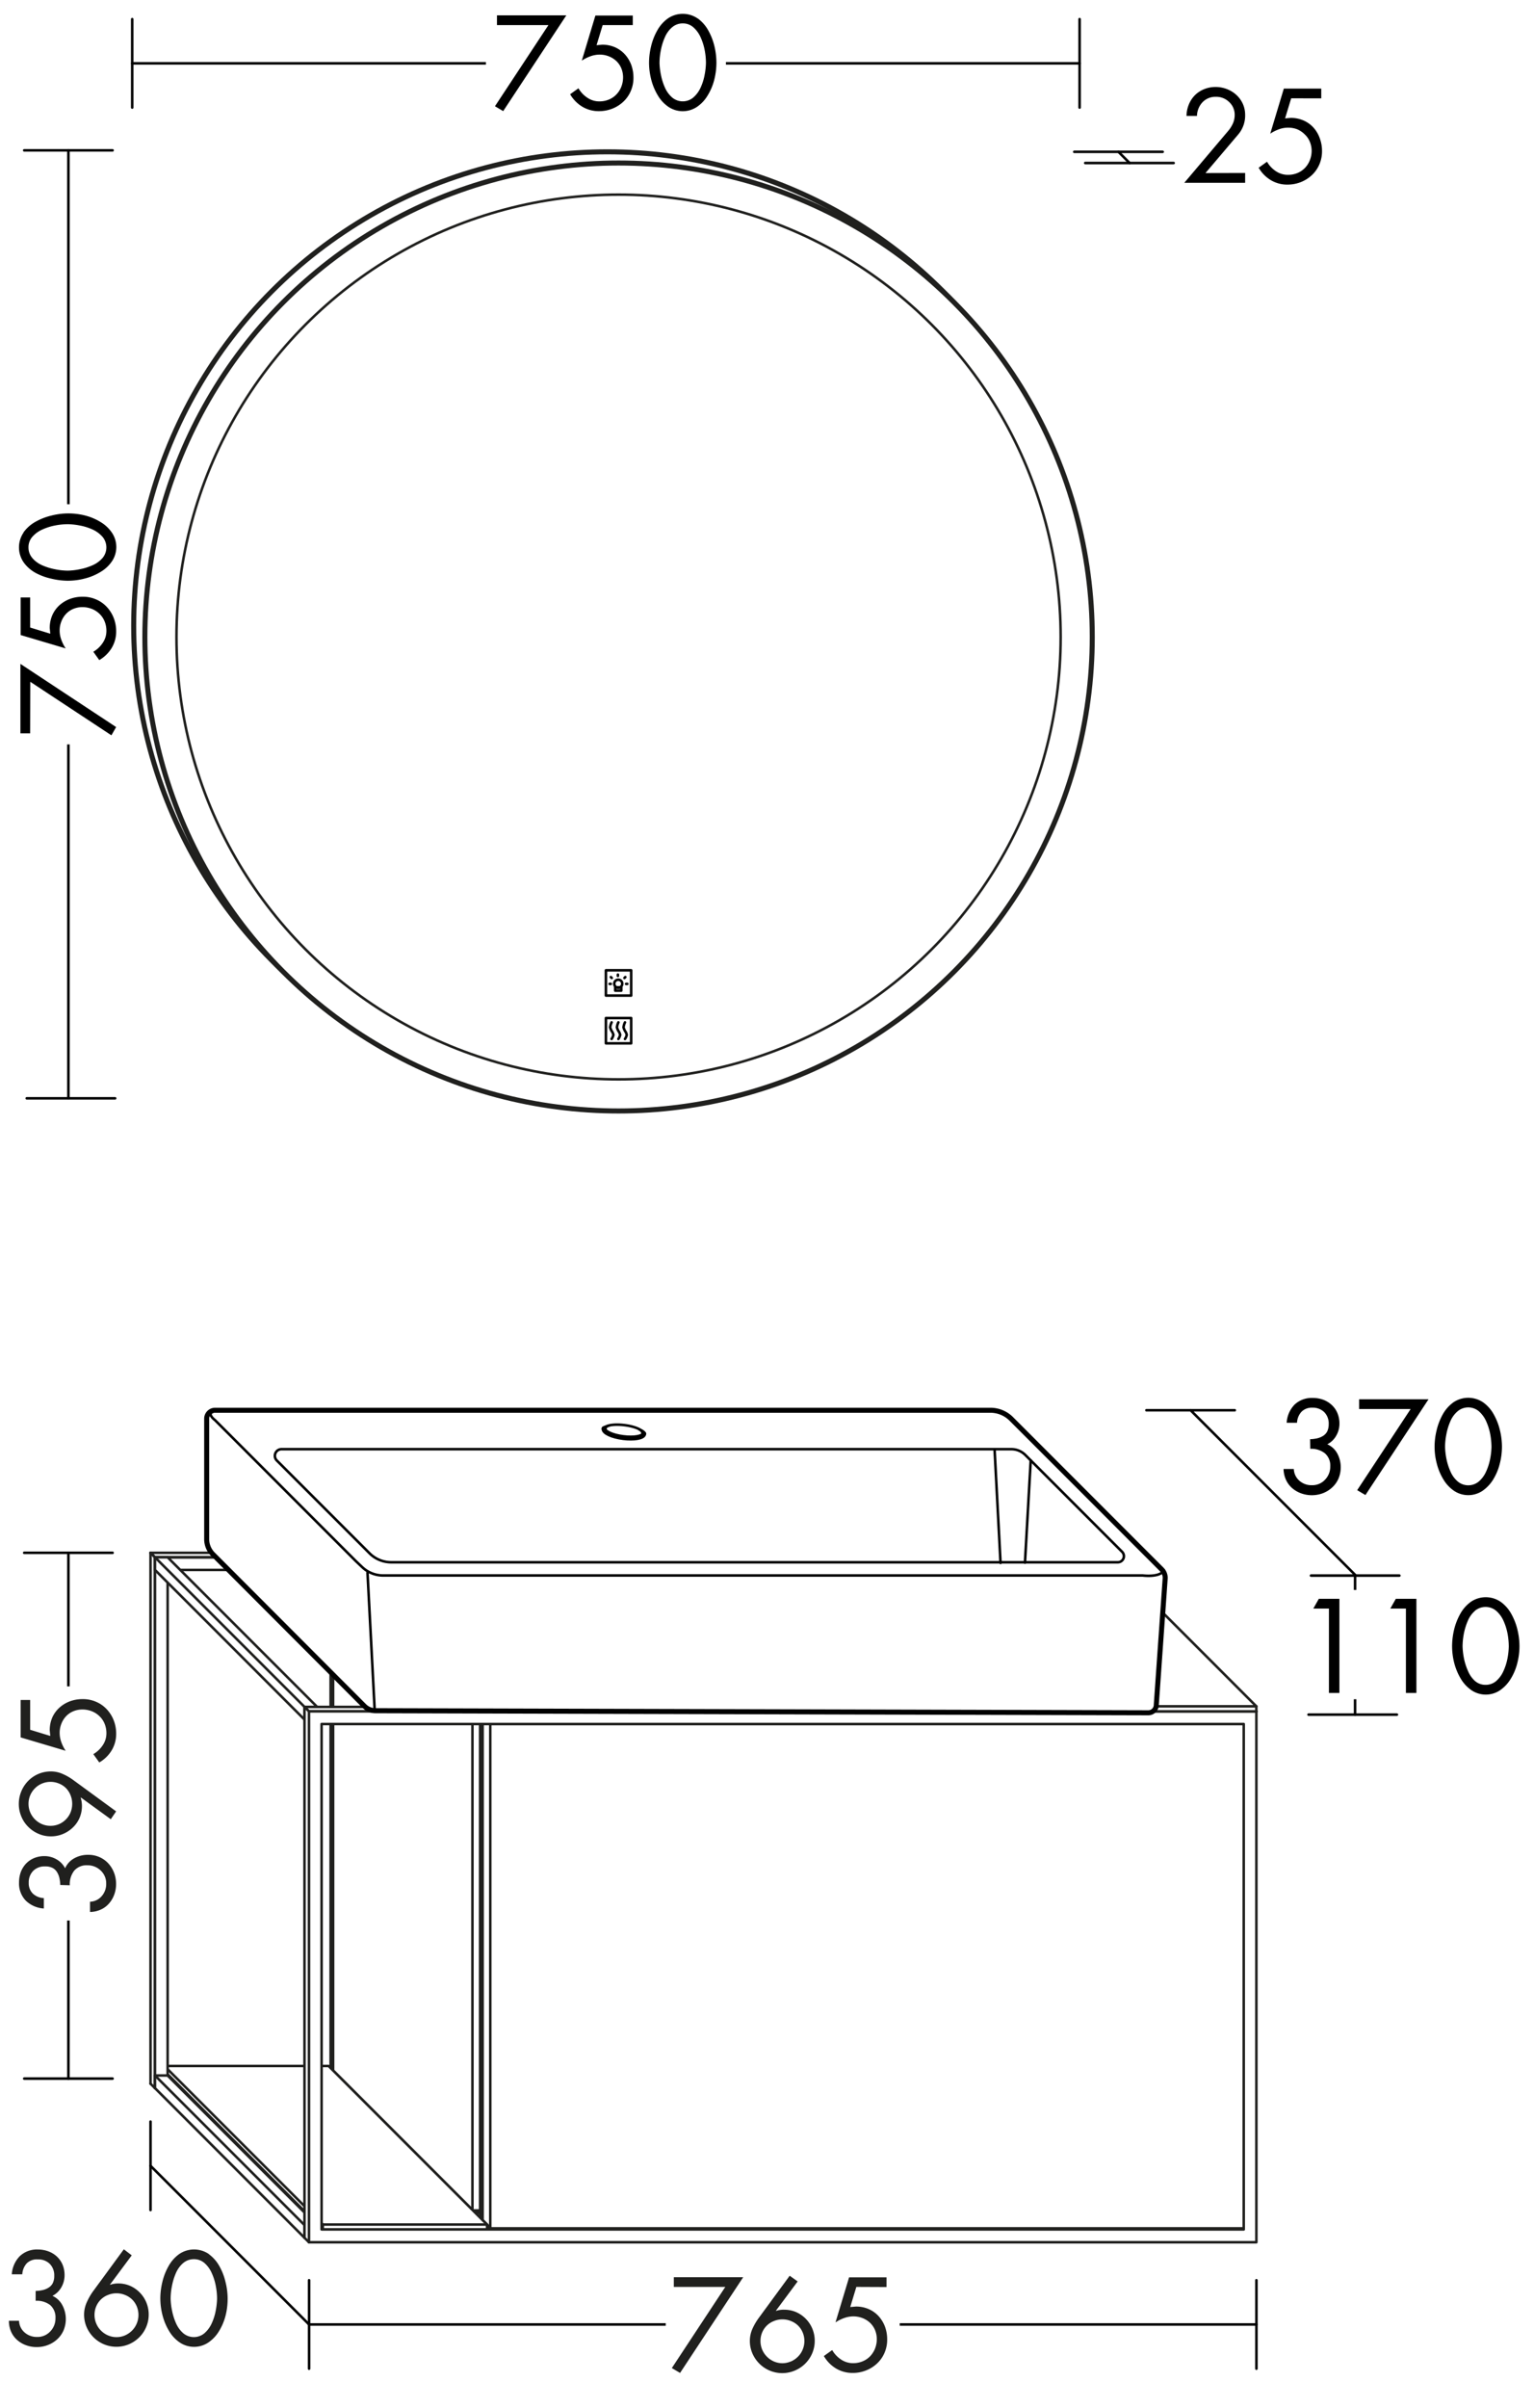 <svg id="Ebene_1" data-name="Ebene 1" xmlns="http://www.w3.org/2000/svg" viewBox="0 0 344.24 540.02"><defs><style>.cls-1,.cls-10,.cls-4,.cls-5,.cls-6,.cls-8{fill:#fff;}.cls-2{fill:#20201e;}.\30 \,2-mm-41,.\30 \,4-mm-24,.cls-3,.cls-7,.cls-9{fill:none;}.cls-10,.cls-3,.cls-4,.cls-5{stroke:#20201e;}.\30 \,2-mm-41,.\30 \,4-mm-24,.cls-10,.cls-3,.cls-4,.cls-5,.cls-6,.cls-7,.cls-8{stroke-linecap:round;stroke-linejoin:round;}.cls-3,.cls-4,.cls-6,.cls-7{stroke-width:0.57px;}.cls-5,.cls-8{stroke-width:1.13px;}.\30 \,2-mm-41,.\30 \,4-mm-24,.cls-6,.cls-7,.cls-8,.cls-9{stroke:#000;}.\30 \,4-mm-24{stroke-width:1.13px;}.\30 \,2-mm-41{stroke-width:0.57px;}.cls-9{stroke-width:0.1px;}.cls-10{stroke-width:1.13px;}</style></defs><rect class="cls-1" y="502.87" width="52.51" height="25.51"/><path class="cls-2" d="M8,513.79a7.89,7.89,0,0,0,1.65-.21,4.13,4.13,0,0,0,1.3-.56,2.47,2.47,0,0,0,.9-1,3.56,3.56,0,0,0,.32-1.61,3.63,3.63,0,0,0-1-2.69,3.64,3.64,0,0,0-2.67-1A3.23,3.23,0,0,0,6,507.6a4,4,0,0,0-1,2.46H2.65A6.37,6.37,0,0,1,4.43,506a5.55,5.55,0,0,1,4.07-1.5,6.67,6.67,0,0,1,2.35.41,5.7,5.7,0,0,1,1.92,1.17,5.4,5.4,0,0,1,1.28,1.84,6.15,6.15,0,0,1,.44,2.35,5.41,5.41,0,0,1-.72,2.7,4.78,4.78,0,0,1-2,1.92A4.72,4.72,0,0,1,14,517a6.61,6.61,0,0,1,.27,5.62,5.93,5.93,0,0,1-1.42,2,6.46,6.46,0,0,1-2.1,1.3,6.85,6.85,0,0,1-2.53.46,6.79,6.79,0,0,1-2.39-.42,6.15,6.15,0,0,1-2-1.19,5.37,5.37,0,0,1-1.35-1.86A6,6,0,0,1,2,520.48H4.27a3.65,3.65,0,0,0,1.26,2.63,4.12,4.12,0,0,0,2.8,1,3.89,3.89,0,0,0,2.94-1.23,4.17,4.17,0,0,0,1.18-3,3.64,3.64,0,0,0-1.2-2.93A4.93,4.93,0,0,0,8,516Z"/><path class="cls-2" d="M29.56,505.81l-4.87,6.55,0,.06a5.4,5.4,0,0,1,1.85-.31,6.69,6.69,0,0,1,2.66.54,7,7,0,0,1,4.17,6.43,7,7,0,0,1-.57,2.81,7.23,7.23,0,0,1-1.58,2.33,7.41,7.41,0,0,1-2.34,1.55A7.26,7.26,0,0,1,21,524.2a7.38,7.38,0,0,1-1.57-2.32,7.07,7.07,0,0,1-.56-2.77,6.68,6.68,0,0,1,.52-2.58A13.74,13.74,0,0,1,20.79,514l7-9.55Zm-1.51,17.95a5.16,5.16,0,0,0,1.58-1.08,4.81,4.81,0,0,0,1.06-1.6,4.94,4.94,0,0,0,.38-1.92,4.88,4.88,0,0,0-.38-1.9,4.69,4.69,0,0,0-1.06-1.57,4.85,4.85,0,0,0-1.58-1,4.92,4.92,0,0,0-1.91-.37,4.87,4.87,0,0,0-1.9.37,4.65,4.65,0,0,0-1.58,1,4.71,4.71,0,0,0-1.07,1.57,4.88,4.88,0,0,0-.38,1.9,4.94,4.94,0,0,0,.38,1.92,4.84,4.84,0,0,0,1.07,1.6,4.94,4.94,0,0,0,1.58,1.08,4.72,4.72,0,0,0,1.9.39A4.76,4.76,0,0,0,28.05,523.76Z"/><path class="cls-2" d="M46.85,505.53a8.32,8.32,0,0,1,2.38,2.7,13.43,13.43,0,0,1,1.38,3.57,15.29,15.29,0,0,1,0,7.56,12.57,12.57,0,0,1-1.5,3.51,8.09,8.09,0,0,1-2.41,2.52,5.75,5.75,0,0,1-6.3,0A7.93,7.93,0,0,1,38,522.87a12.87,12.87,0,0,1-1.5-3.51,15.29,15.29,0,0,1-.52-3.92,15.82,15.82,0,0,1,.45-3.64,13.45,13.45,0,0,1,1.39-3.57,8.2,8.2,0,0,1,2.38-2.7,5.9,5.9,0,0,1,6.69,0Zm-5.74,2a6.27,6.27,0,0,0-1.63,2.24,13.54,13.54,0,0,0-.89,2.9,15,15,0,0,0-.3,2.87,15.35,15.35,0,0,0,.33,2.72,13,13,0,0,0,.89,2.8,6.29,6.29,0,0,0,1.61,2.21,3.69,3.69,0,0,0,4.76,0,6.46,6.46,0,0,0,1.63-2.21,12,12,0,0,0,.89-2.8,16.2,16.2,0,0,0,.31-2.72,15.34,15.34,0,0,0-.28-2.85,12.54,12.54,0,0,0-.91-2.9,6.44,6.44,0,0,0-1.64-2.26,3.55,3.55,0,0,0-2.38-.86A3.62,3.62,0,0,0,41.11,507.54Z"/><line class="cls-3" x1="278.1" y1="386.65" x2="278.1" y2="499.03"/><line class="cls-3" x1="72.17" y1="499.03" x2="278.1" y2="499.03"/><polygon class="cls-4" points="234 457.77 234 454.94 236.84 454.94 280.93 499.03 280.93 501.87 278.1 501.87 234 457.77"/><line class="cls-3" x1="234" y1="454.93" x2="278.1" y2="499.03"/><line class="cls-3" x1="278.1" y1="499.03" x2="280.93" y2="499.03"/><line class="cls-3" x1="278.1" y1="499.03" x2="278.1" y2="501.87"/><polyline class="cls-5" points="74.47 464.47 106.02 496.02 276.09 496.02 276.09 382.64 244.54 351.09 244.55 351.09 74.47 351.09 74.47 464.47"/><line class="cls-3" x1="106.02" y1="382.64" x2="276.09" y2="382.64"/><line class="cls-3" x1="74.47" y1="351.09" x2="106.02" y2="382.64"/><line class="cls-3" x1="106.02" y1="382.64" x2="106.02" y2="496.02"/><line class="cls-3" x1="110.55" y1="382.64" x2="112.55" y2="384.64"/><line class="cls-3" x1="79" y1="351.09" x2="110.55" y2="382.64"/><line class="cls-3" x1="110.55" y1="382.64" x2="110.55" y2="496.02"/><line class="cls-3" x1="240.01" y1="351.09" x2="271.56" y2="382.64"/><line class="cls-3" x1="271.56" y1="382.64" x2="271.56" y2="496.02"/><line class="cls-3" x1="271.56" y1="382.64" x2="273.56" y2="384.64"/><polygon class="cls-5" points="280.1 386.64 280.1 500.03 110.02 500.03 108.02 498.03 108.02 384.64 278.1 384.64 280.1 386.64"/><line class="cls-3" x1="108.02" y1="384.64" x2="110.02" y2="386.65"/><line class="cls-3" x1="110.02" y1="386.65" x2="280.1" y2="386.65"/><line class="cls-3" x1="110.02" y1="386.65" x2="110.02" y2="500.03"/><polyline class="cls-4" points="36.89 464.47 72.44 500.03 72.45 500.03 109.3 500.03 109.3 498.9 109.3 498.9 73.74 463.34 73.74 463.34 36.89 463.34 36.89 464.47"/><line class="cls-3" x1="36.89" y1="463.34" x2="72.45" y2="498.9"/><line class="cls-3" x1="72.45" y1="498.9" x2="109.3" y2="498.9"/><line class="cls-3" x1="72.44" y1="498.9" x2="72.44" y2="500.03"/><line class="cls-3" x1="33.78" y1="348.25" x2="33.78" y2="467.31"/><line class="cls-3" x1="34.78" y1="349.26" x2="34.78" y2="468.31"/><polygon class="cls-4" points="37.62 352.09 244.54 352.09 247.38 349.26 34.78 349.26 34.78 468.31 37.62 465.48 37.62 352.09"/><line class="cls-3" x1="33.78" y1="348.25" x2="34.78" y2="349.26"/><line class="cls-3" x1="33.78" y1="467.31" x2="34.78" y2="468.31"/><line class="cls-3" x1="246.38" y1="348.25" x2="247.38" y2="349.26"/><line class="cls-3" x1="33.78" y1="348.25" x2="246.38" y2="348.25"/><line class="cls-3" x1="34.78" y1="349.26" x2="247.38" y2="349.26"/><line class="cls-3" x1="33.78" y1="348.25" x2="34.78" y2="349.26"/><polygon class="cls-4" points="244.54 352.09 244.54 349.26 247.38 349.26 280.93 382.81 280.93 385.65 278.1 385.65 244.54 352.09"/><line class="cls-3" x1="244.54" y1="349.26" x2="278.1" y2="382.81"/><line class="cls-3" x1="278.1" y1="382.81" x2="280.93" y2="382.81"/><line class="cls-3" x1="278.1" y1="382.81" x2="278.1" y2="385.65"/><polygon class="cls-4" points="34.78 352.09 34.78 349.26 37.62 349.26 71.17 382.81 71.17 385.65 68.33 385.65 34.78 352.09"/><line class="cls-3" x1="34.78" y1="349.26" x2="68.34" y2="382.81"/><line class="cls-3" x1="68.34" y1="382.81" x2="71.17" y2="382.81"/><line class="cls-3" x1="68.34" y1="382.81" x2="68.34" y2="385.65"/><polygon class="cls-4" points="34.78 468.31 34.78 465.48 37.62 465.48 71.17 499.03 71.17 501.87 68.33 501.87 34.78 468.31"/><line class="cls-3" x1="34.78" y1="465.48" x2="68.34" y2="499.03"/><line class="cls-3" x1="68.34" y1="499.03" x2="71.17" y2="499.03"/><line class="cls-3" x1="68.34" y1="499.03" x2="68.34" y2="501.87"/><polyline class="cls-4" points="69.34 383.81 68.33 382.81 280.93 382.81 281.94 383.81"/><line class="cls-3" x1="69.34" y1="383.81" x2="69.34" y2="502.87"/><line class="cls-3" x1="69.34" y1="383.81" x2="281.94" y2="383.81"/><polyline class="cls-4" points="69.34 383.81 68.33 382.81 68.33 501.87 69.34 502.87"/><path class="cls-4" d="M281.94,502.87H69.34V383.81h212.6ZM279.1,386.65H72.17V500H279.1Z"/><polygon class="cls-4" points="71.13 348.25 71.13 347.12 246.38 347.12 281.93 382.68 281.93 383.81 106.68 383.81 71.13 348.25"/><line class="cls-3" x1="71.12" y1="347.12" x2="106.68" y2="382.68"/><line class="cls-3" x1="107.68" y1="382.68" x2="281.93" y2="382.68"/><line class="cls-3" x1="106.68" y1="382.68" x2="106.68" y2="383.81"/><line class="cls-6" x1="5.43" y1="348.25" x2="25.27" y2="348.25"/><line class="cls-6" x1="5.43" y1="466.17" x2="25.27" y2="466.17"/><line class="cls-6" x1="15.35" y1="348.25" x2="15.35" y2="466.17"/><rect class="cls-1" x="2.6" y="378.21" width="25.51" height="52.51"/><path class="cls-2" d="M13.52,422.75a7.89,7.89,0,0,0-.21-1.65,4.29,4.29,0,0,0-.56-1.31,2.58,2.58,0,0,0-1-.89,3.56,3.56,0,0,0-1.61-.32,3.61,3.61,0,0,0-2.69,1,3.64,3.64,0,0,0-1,2.67,3.23,3.23,0,0,0,.93,2.44,3.88,3.88,0,0,0,2.46,1v2.33a6.37,6.37,0,0,1-4.07-1.78,5.55,5.55,0,0,1-1.5-4.07,6.77,6.77,0,0,1,.41-2.36A5.75,5.75,0,0,1,5.8,418a5.4,5.4,0,0,1,1.84-1.28,6,6,0,0,1,2.35-.45,5.42,5.42,0,0,1,2.7.73,4.78,4.78,0,0,1,1.92,2,4.72,4.72,0,0,1,2.07-2.25,6.26,6.26,0,0,1,3.11-.77,6.14,6.14,0,0,1,2.5.5,6,6,0,0,1,2,1.41,6.67,6.67,0,0,1,1.3,2.1,6.94,6.94,0,0,1,.46,2.54,6.79,6.79,0,0,1-.42,2.39,6.18,6.18,0,0,1-1.19,2,5.27,5.27,0,0,1-1.86,1.36,6,6,0,0,1-2.38.52v-2.3a3.58,3.58,0,0,0,2.63-1.26,4.08,4.08,0,0,0,1-2.8,3.89,3.89,0,0,0-1.24-2.94,4.18,4.18,0,0,0-3-1.17,3.64,3.64,0,0,0-2.93,1.2,4.91,4.91,0,0,0-1,3.28Z"/><path class="cls-2" d="M24.86,408l-6.7-4.87-.05.06a6.44,6.44,0,0,1,.28,1.82,6.8,6.8,0,0,1-.53,2.67,6.5,6.5,0,0,1-1.52,2.18,7.11,7.11,0,0,1-2.24,1.46,6.88,6.88,0,0,1-2.68.52,6.78,6.78,0,0,1-2.8-.58,7.25,7.25,0,0,1-2.31-1.58,7,7,0,0,1-1.54-2.34,7.11,7.11,0,0,1-.55-2.78,7.38,7.38,0,0,1,2.09-5.14,7.07,7.07,0,0,1,5.11-2.14,6.41,6.41,0,0,1,2.54.52,12.07,12.07,0,0,1,2.52,1.44l9.58,7ZM6.78,406.45a5,5,0,0,0,2.65,2.65,4.88,4.88,0,0,0,1.9.38,4.93,4.93,0,0,0,1.91-.38,4.91,4.91,0,0,0,2.6-2.65,5.06,5.06,0,0,0,.36-1.9,5.11,5.11,0,0,0-.36-1.91,4.88,4.88,0,0,0-1-1.58A4.64,4.64,0,0,0,13.24,400a4.93,4.93,0,0,0-1.91-.38,4.88,4.88,0,0,0-1.9.38,4.73,4.73,0,0,0-1.58,1.06,4.87,4.87,0,0,0-1.45,3.49A4.88,4.88,0,0,0,6.78,406.45Z"/><path class="cls-2" d="M6.77,387.94l4.51,1.38-.12-1.26a7.21,7.21,0,0,1,.56-2.85A6.59,6.59,0,0,1,13.31,383a7.38,7.38,0,0,1,2.36-1.44,8.23,8.23,0,0,1,2.86-.5,7.36,7.36,0,0,1,3,.59,7,7,0,0,1,2.4,1.66,7.71,7.71,0,0,1,1.58,2.49,8.21,8.21,0,0,1,.56,3,7.16,7.16,0,0,1-1,3.74,7.86,7.86,0,0,1-2.79,2.73l-1.34-1.87a6.32,6.32,0,0,0,2.12-2,4.73,4.73,0,0,0,.82-2.69,5.54,5.54,0,0,0-.41-2.13,4.83,4.83,0,0,0-1.15-1.69,5.14,5.14,0,0,0-1.73-1.11,5.78,5.78,0,0,0-2.12-.39,5.29,5.29,0,0,0-2,.39,4.7,4.7,0,0,0-1.64,1.12,5.14,5.14,0,0,0-1.06,1.7,5.41,5.41,0,0,0-.38,2.05,6.15,6.15,0,0,0,.35,2,8.73,8.73,0,0,0,1,2l-10.11-3v-8.4H6.77Z"/><line class="cls-6" x1="33.78" y1="475.81" x2="33.78" y2="495.65"/><line class="cls-6" x1="33.78" y1="485.73" x2="69.36" y2="521.31"/><line class="cls-6" x1="69.36" y1="511.39" x2="69.36" y2="531.23"/><line class="cls-6" x1="69.36" y1="521.31" x2="281.95" y2="521.31"/><line class="cls-6" x1="281.95" y1="511.39" x2="281.95" y2="531.23"/><rect class="cls-1" x="149.4" y="508.72" width="52.51" height="25.51"/><path class="cls-2" d="M151.21,512.89v-2.18h15.57l-14.17,21.47-1.85-1.09,12-18.2Z"/><path class="cls-2" d="M179,511.66l-4.87,6.55,0,.06A5.4,5.4,0,0,1,176,518a6.69,6.69,0,0,1,2.66.54,7,7,0,0,1,4.17,6.43,7.11,7.11,0,0,1-.57,2.82,7.28,7.28,0,0,1-3.92,3.87,7.26,7.26,0,0,1-7.94-1.57,7.38,7.38,0,0,1-1.57-2.32,7.07,7.07,0,0,1-.56-2.77,6.72,6.72,0,0,1,.52-2.58,13.24,13.24,0,0,1,1.42-2.49l7-9.55Zm-1.51,17.95a5.16,5.16,0,0,0,1.58-1.08,4.81,4.81,0,0,0,1.06-1.6,4.94,4.94,0,0,0,.38-1.92,4.88,4.88,0,0,0-.38-1.9,4.69,4.69,0,0,0-1.06-1.57,4.85,4.85,0,0,0-1.58-1,4.92,4.92,0,0,0-1.91-.37,4.87,4.87,0,0,0-1.9.37,4.65,4.65,0,0,0-1.58,1,4.76,4.76,0,0,0-1.44,3.47,4.94,4.94,0,0,0,.37,1.92,5,5,0,0,0,1.07,1.6,4.94,4.94,0,0,0,1.58,1.08,4.72,4.72,0,0,0,1.9.39A4.76,4.76,0,0,0,177.45,529.61Z"/><path class="cls-2" d="M192.17,512.89l-1.37,4.51,1.26-.11a7,7,0,0,1,2.85.56,6.56,6.56,0,0,1,2.24,1.58,7.38,7.38,0,0,1,1.44,2.36,8.23,8.23,0,0,1,.5,2.86,7.44,7.44,0,0,1-.59,3,7.09,7.09,0,0,1-1.66,2.39,7.65,7.65,0,0,1-2.5,1.58,7.94,7.94,0,0,1-3,.56,7.15,7.15,0,0,1-3.73-1,7.78,7.78,0,0,1-2.73-2.79l1.87-1.34a6.26,6.26,0,0,0,2,2.13,4.8,4.8,0,0,0,2.69.81,5.57,5.57,0,0,0,2.13-.41,5,5,0,0,0,1.69-1.14,5.45,5.45,0,0,0,1.11-1.74,5.74,5.74,0,0,0,.39-2.12,5.37,5.37,0,0,0-.39-2,4.93,4.93,0,0,0-1.12-1.64,5.31,5.31,0,0,0-1.7-1.06,5.63,5.63,0,0,0-2.06-.38,6.09,6.09,0,0,0-2,.35,8.78,8.78,0,0,0-2,1l3.05-10.11h8.4v2.18Z"/><path class="0,4-mm-24" d="M190.83,367.09c-1,3.48-11.74,5.39-24.87,4.31s-23.78-4.75-24.85-8.37"/><path class="0,2-mm-41" d="M141.13,361.82c1.15-3.42,11.83-5.29,24.83-4.22s23.63,4.69,24.83,8.29"/><path class="0,4-mm-24" d="M141.48,362.87c2.21-3,12.33-4.57,24.48-3.57s22.11,4.19,24.43,7.53"/><path class="0,2-mm-41" d="M141.16,361.72a1.87,1.87,0,0,0-.07,1.58s.19.21.33.14A2.25,2.25,0,0,1,141.16,361.72Z"/><path class="0,2-mm-41" d="M190.89,367.24a2,2,0,0,0-.1-1.35,2.13,2.13,0,0,1-.09,1.25A.57.57,0,0,0,190.89,367.24Z"/><line class="cls-7" x1="293.64" y1="384.54" x2="313.48" y2="384.54"/><rect class="cls-1" x="284.16" y="311.85" width="56.16" height="24.51"/><path d="M294,322.77a8.07,8.07,0,0,0,1.65-.21,4.23,4.23,0,0,0,1.3-.56,2.59,2.59,0,0,0,.9-1,3.73,3.73,0,0,0,.32-1.61,3.61,3.61,0,0,0-1-2.69,3.67,3.67,0,0,0-2.68-1,3.24,3.24,0,0,0-2.43.92,3.91,3.91,0,0,0-1,2.47h-2.32a6.37,6.37,0,0,1,1.77-4.08,5.61,5.61,0,0,1,4.08-1.49,6.71,6.71,0,0,1,2.35.4,5.72,5.72,0,0,1,1.92,1.18,5.24,5.24,0,0,1,1.27,1.83,6,6,0,0,1,.45,2.36,5.32,5.32,0,0,1-.73,2.7,4.7,4.7,0,0,1-2,1.92,4.67,4.67,0,0,1,2.25,2.07,6.59,6.59,0,0,1,.27,5.61,5.84,5.84,0,0,1-1.42,2,6.5,6.5,0,0,1-2.1,1.3,7.06,7.06,0,0,1-4.93,0,6.4,6.4,0,0,1-2-1.19,5.53,5.53,0,0,1-1.36-1.87,6.18,6.18,0,0,1-.52-2.38h2.3a3.66,3.66,0,0,0,1.26,2.64,4.09,4.09,0,0,0,2.8,1,3.89,3.89,0,0,0,2.94-1.23,4.19,4.19,0,0,0,1.18-3,3.61,3.61,0,0,0-1.21-2.93,4.89,4.89,0,0,0-3.27-1Z"/><path d="M305,316v-2.18h15.57l-14.16,21.48-1.85-1.1,12-18.2Z"/><path d="M332.83,314.51a8.09,8.09,0,0,1,2.38,2.7,13.65,13.65,0,0,1,1.39,3.58,15.73,15.73,0,0,1,.45,3.63,15.22,15.22,0,0,1-.51,3.92,12.45,12.45,0,0,1-1.49,3.52,8.44,8.44,0,0,1-2.41,2.52,5.75,5.75,0,0,1-6.3,0,8.14,8.14,0,0,1-2.39-2.52,12.76,12.76,0,0,1-1.5-3.52,14.81,14.81,0,0,1-.52-3.92,15.73,15.73,0,0,1,.45-3.63,14,14,0,0,1,1.38-3.58,8.32,8.32,0,0,1,2.38-2.7,5.95,5.95,0,0,1,6.69,0Zm-5.73,2a6,6,0,0,0-1.63,2.24,13.21,13.21,0,0,0-.89,2.9,14.82,14.82,0,0,0-.3,2.87,16.16,16.16,0,0,0,.32,2.71,13.46,13.46,0,0,0,.9,2.8,6.11,6.11,0,0,0,1.61,2.21,3.69,3.69,0,0,0,4.76,0,6.25,6.25,0,0,0,1.62-2.21,12.37,12.37,0,0,0,.9-2.8,16.09,16.09,0,0,0,.31-2.71,16.36,16.36,0,0,0-.28-2.86,12.7,12.7,0,0,0-.91-2.9,6.49,6.49,0,0,0-1.64-2.25,3.7,3.7,0,0,0-4.77,0Z"/><line class="cls-6" x1="267.18" y1="316.28" x2="304.26" y2="353.36"/><line class="cls-7" x1="257.26" y1="316.28" x2="277.1" y2="316.28"/><line class="cls-7" x1="294.19" y1="353.36" x2="314.03" y2="353.36"/><path class="cls-8" d="M257.69,384.13a1.79,1.79,0,0,0,1.79-1.79l2-28.44a2.72,2.72,0,0,0-.8-1.94l-33.74-33.74a6.61,6.61,0,0,0-4.67-1.94h-174a1.89,1.89,0,0,0-1.89,1.89v27a4.84,4.84,0,0,0,1.42,3.43l34,34.06a3.55,3.55,0,0,0,2.47,1Z"/><path class="cls-7" d="M261.19,352.18c-.89,1.66-4.72,1.16-4.72,1.16H86a6.87,6.87,0,0,1-4.73-1.89l-1.44-1.36-31.59-31.6s-1.91-1.42-.38-1.93"/><line class="cls-6" x1="223.2" y1="325.22" x2="224.53" y2="350.52"/><line class="cls-6" x1="231.3" y1="327.54" x2="230.01" y2="350.46"/><path class="cls-9" d="M144.45,321.58c-.1.77-2.17,1.13-4.62.82s-4.37-1.19-4.28-2,2.17-1.13,4.63-.82,4.37,1.2,4.27,2Z"/><path class="0,4-mm-24" d="M144.45,321.58c-.1.77-2.17,1.13-4.62.82s-4.37-1.19-4.28-2"/><path class="0,2-mm-41" d="M135.55,320.44c.1-.77,2.17-1.13,4.63-.82s4.37,1.2,4.27,2m-9.14-1.21c.13-.46,1.43-.7,1.43-.7s-1,.18-.91.9a2,2,0,0,1-.52-.2Zm8.9,1.07a1.22,1.22,0,0,0-.75-.9c.58.21,1.21.62,1.27,1-.14.12-.52-.1-.52-.1Z"/><line class="cls-6" x1="84.09" y1="383.66" x2="82.47" y2="352.69"/><path class="cls-7" d="M87.73,350.37H250.82a1.37,1.37,0,0,0,1-2.33l-21.73-21.73a4.44,4.44,0,0,0-3.13-1.3H63.12a1.49,1.49,0,0,0-1,2.54l20.81,20.81A6.89,6.89,0,0,0,87.73,350.37Z"/><line class="cls-6" x1="304.09" y1="353.36" x2="304.09" y2="384.54"/><rect class="cls-1" x="288.08" y="356.58" width="56.16" height="24.51"/><path d="M294.72,360.75l1.23-2.18h4.62v21.11h-2.35V360.75Z"/><path d="M312,360.75l1.23-2.18h4.62v21.11h-2.35V360.75Z"/><path d="M336.76,359.24a8.2,8.2,0,0,1,2.38,2.7,13.72,13.72,0,0,1,1.39,3.57,15.9,15.9,0,0,1,.45,3.65,15.34,15.34,0,0,1-.51,3.92,12.24,12.24,0,0,1-1.5,3.51,8.29,8.29,0,0,1-2.4,2.52,5.75,5.75,0,0,1-6.3,0,8.17,8.17,0,0,1-2.4-2.52,13.47,13.47,0,0,1-1.5-3.51,15.34,15.34,0,0,1-.51-3.92,16.44,16.44,0,0,1,.44-3.65,14.08,14.08,0,0,1,1.39-3.57,8.32,8.32,0,0,1,2.38-2.7,5.95,5.95,0,0,1,6.69,0Zm-5.74,2a6.05,6.05,0,0,0-1.62,2.24,13.78,13.78,0,0,0-.9,2.9,15.6,15.6,0,0,0-.29,2.87,16.16,16.16,0,0,0,.32,2.71,13.46,13.46,0,0,0,.9,2.8A6.24,6.24,0,0,0,331,377a3.55,3.55,0,0,0,2.38.86,3.59,3.59,0,0,0,2.38-.86,6.38,6.38,0,0,0,1.62-2.22,12.37,12.37,0,0,0,.9-2.8,16,16,0,0,0,.3-2.71,16.3,16.3,0,0,0-.27-2.86,12.7,12.7,0,0,0-.91-2.9,6.49,6.49,0,0,0-1.64-2.25,3.72,3.72,0,0,0-4.78,0Z"/><circle class="cls-10" cx="136.3" cy="140.35" r="106.3"/><circle class="cls-10" cx="138.81" cy="142.86" r="106.3"/><circle class="cls-4" cx="138.81" cy="142.86" r="99.21"/><rect class="0,2-mm-41" x="135.97" y="228.32" width="5.67" height="5.67"/><path class="cls-7" d="M137.25,229.29a3.6,3.6,0,0,0-.33,1.12,4,4,0,0,0,.33.8,2.26,2.26,0,0,1,.4.88,2.53,2.53,0,0,1-.4.92"/><path class="cls-7" d="M138.77,229.29a3.6,3.6,0,0,0-.33,1.12,4,4,0,0,0,.33.8,2.26,2.26,0,0,1,.4.88,2.53,2.53,0,0,1-.4.92"/><path class="cls-7" d="M140.25,229.29a3.6,3.6,0,0,0-.33,1.12,4,4,0,0,0,.33.8,2.26,2.26,0,0,1,.4.88,2.53,2.53,0,0,1-.4.92"/><rect class="cls-7" x="135.97" y="217.61" width="5.67" height="5.67"/><circle class="cls-7" cx="138.74" cy="220.62" r="0.9"/><rect class="cls-7" x="138.06" y="221.44" width="1.36" height="0.73"/><line class="cls-7" x1="136.8" y1="220.66" x2="137.08" y2="220.66"/><line class="cls-7" x1="140.5" y1="220.66" x2="140.78" y2="220.66"/><line class="cls-7" x1="137.08" y1="219.13" x2="137.28" y2="219.33"/><line class="cls-7" x1="140.13" y1="219.33" x2="140.33" y2="219.13"/><line class="cls-7" x1="138.66" y1="218.87" x2="138.66" y2="218.58"/><rect class="cls-1" x="264.46" y="17.87" width="34.78" height="23.35"/><path d="M279.42,38.79V41H265.76l9.88-11.67a6.89,6.89,0,0,0,1.05-1.68,4.64,4.64,0,0,0,.38-1.85,3.85,3.85,0,0,0-1.23-2.91,4.14,4.14,0,0,0-3-1.18,4,4,0,0,0-3,1.23A4.62,4.62,0,0,0,268.61,26h-2.35a7,7,0,0,1,.52-2.56,6.37,6.37,0,0,1,1.37-2.09A6.21,6.21,0,0,1,270.22,20a6.63,6.63,0,0,1,2.56-.49,6.91,6.91,0,0,1,2.52.46,6.59,6.59,0,0,1,2.13,1.3,6.14,6.14,0,0,1,1.46,2,6,6,0,0,1,.53,2.49,6.54,6.54,0,0,1-1.6,4.45l-7.3,8.6Z"/><path d="M289.75,22.05l-1.37,4.5,1.26-.11a7.16,7.16,0,0,1,2.84.56,6.51,6.51,0,0,1,2.24,1.58A7.08,7.08,0,0,1,296.16,31a8,8,0,0,1,.51,2.86,7.53,7.53,0,0,1-.59,3,7.16,7.16,0,0,1-1.67,2.4,7.88,7.88,0,0,1-2.49,1.58,8.13,8.13,0,0,1-3,.56,7.1,7.1,0,0,1-3.74-1,7.83,7.83,0,0,1-2.73-2.78l1.88-1.35a6.17,6.17,0,0,0,2,2.13,4.78,4.78,0,0,0,2.69.81,5.48,5.48,0,0,0,2.12-.4,5,5,0,0,0,1.7-1.15,5.21,5.21,0,0,0,1.1-1.74,5.7,5.7,0,0,0,.4-2.11,5.3,5.3,0,0,0-.4-2,4.57,4.57,0,0,0-1.12-1.64A5.29,5.29,0,0,0,291.11,29a5.62,5.62,0,0,0-2.06-.37,5.9,5.9,0,0,0-2,.35,8.87,8.87,0,0,0-2,1l3.05-10.11h8.4v2.19Z"/><line class="cls-7" x1="242.27" y1="4.29" x2="242.27" y2="24.13"/><line class="cls-7" x1="242.26" y1="14.21" x2="29.67" y2="14.21"/><line class="cls-7" x1="29.67" y1="4.29" x2="29.67" y2="24.13"/><rect class="cls-1" x="109.04" y="1.46" width="53.86" height="25.51"/><path d="M111.52,5.63V3.44h15.57L112.92,24.92l-1.85-1.09,12-18.2Z"/><path d="M135.24,5.63l-1.37,4.51,1.25-.12a7.21,7.21,0,0,1,2.85.56,6.73,6.73,0,0,1,2.24,1.59,7.38,7.38,0,0,1,1.44,2.36,8.23,8.23,0,0,1,.5,2.86,7.36,7.36,0,0,1-.59,3,7,7,0,0,1-1.66,2.4,7.71,7.71,0,0,1-2.49,1.58,8.21,8.21,0,0,1-3,.56,7.19,7.19,0,0,1-3.74-1,7.94,7.94,0,0,1-2.73-2.79l1.87-1.34a6.32,6.32,0,0,0,2,2.12,4.73,4.73,0,0,0,2.69.82,5.54,5.54,0,0,0,2.13-.41,4.83,4.83,0,0,0,1.69-1.15,5.14,5.14,0,0,0,1.11-1.73,5.78,5.78,0,0,0,.39-2.12,5.29,5.29,0,0,0-.39-2,4.7,4.7,0,0,0-1.12-1.64,5.14,5.14,0,0,0-1.7-1.06,5.41,5.41,0,0,0-2.05-.38,6.15,6.15,0,0,0-2,.35,8.94,8.94,0,0,0-2,1l3.05-10.11H142V5.63Z"/><path d="M156.56,4.12a8.32,8.32,0,0,1,2.38,2.7,13.8,13.8,0,0,1,1.39,3.57,16.35,16.35,0,0,1,.44,3.64,15.78,15.78,0,0,1-.5,3.92,12.57,12.57,0,0,1-1.5,3.51A8,8,0,0,1,156.36,24a5.75,5.75,0,0,1-6.3,0,7.93,7.93,0,0,1-2.39-2.52,13.18,13.18,0,0,1-1.5-3.51,15.35,15.35,0,0,1-.52-3.92,15.82,15.82,0,0,1,.45-3.64,13.45,13.45,0,0,1,1.39-3.57,8.2,8.2,0,0,1,2.38-2.7,5.9,5.9,0,0,1,6.69,0Zm-5.74,2a6.14,6.14,0,0,0-1.62,2.24,13.39,13.39,0,0,0-.9,2.9,14.9,14.9,0,0,0-.3,2.87,15.35,15.35,0,0,0,.33,2.72,13,13,0,0,0,.89,2.8,6.29,6.29,0,0,0,1.61,2.21,3.69,3.69,0,0,0,4.76,0,6.46,6.46,0,0,0,1.63-2.21,12,12,0,0,0,.89-2.8,16.2,16.2,0,0,0,.31-2.72,15.45,15.45,0,0,0-.28-2.86,12.62,12.62,0,0,0-.91-2.89,6.44,6.44,0,0,0-1.64-2.26,3.51,3.51,0,0,0-2.38-.87A3.57,3.57,0,0,0,150.82,6.13Z"/><line class="cls-7" x1="5.43" y1="33.72" x2="25.27" y2="33.72"/><line class="cls-7" x1="15.35" y1="33.72" x2="15.35" y2="246.32"/><rect class="cls-1" x="2.6" y="113.09" width="25.51" height="53.86"/><path d="M6.77,164.46H4.58V148.89l21.48,14.17L25,164.91l-18.2-12Z"/><path d="M6.77,140.74l4.51,1.38-.12-1.26a7.21,7.21,0,0,1,.56-2.85,6.59,6.59,0,0,1,1.59-2.24,7.38,7.38,0,0,1,2.36-1.44,8.23,8.23,0,0,1,2.86-.5,7.36,7.36,0,0,1,3,.59,7,7,0,0,1,2.4,1.66,7.71,7.71,0,0,1,1.58,2.49,8.21,8.21,0,0,1,.56,3,7.16,7.16,0,0,1-1,3.74,7.94,7.94,0,0,1-2.79,2.73l-1.34-1.87a6.32,6.32,0,0,0,2.12-2,4.73,4.73,0,0,0,.82-2.69,5.57,5.57,0,0,0-.41-2.13,4.83,4.83,0,0,0-1.15-1.69,5.14,5.14,0,0,0-1.73-1.11,5.78,5.78,0,0,0-2.12-.39,5.29,5.29,0,0,0-2,.39,4.7,4.7,0,0,0-1.64,1.12,5.14,5.14,0,0,0-1.06,1.7,5.41,5.41,0,0,0-.38,2.05,5.86,5.86,0,0,0,.35,2,8.73,8.73,0,0,0,1,2l-10.11-3V134H6.77Z"/><path d="M5.26,119.42A8.32,8.32,0,0,1,8,117a13.78,13.78,0,0,1,3.57-1.38,15.29,15.29,0,0,1,7.56,0,12.57,12.57,0,0,1,3.51,1.5,8.09,8.09,0,0,1,2.52,2.41,5.75,5.75,0,0,1,0,6.3,7.93,7.93,0,0,1-2.52,2.39,12.57,12.57,0,0,1-3.51,1.5,14.92,14.92,0,0,1-3.92.52,15.82,15.82,0,0,1-3.64-.45A13.45,13.45,0,0,1,8,128.49a8.09,8.09,0,0,1-2.7-2.38,5.9,5.9,0,0,1,0-6.69Zm2,5.74a6.16,6.16,0,0,0,2.24,1.63,13.37,13.37,0,0,0,2.9.89,14.9,14.9,0,0,0,2.87.3,15.35,15.35,0,0,0,2.72-.33,13,13,0,0,0,2.8-.89A6.29,6.29,0,0,0,23,125.15a3.69,3.69,0,0,0,0-4.76,6.59,6.59,0,0,0-2.21-1.63,12.51,12.51,0,0,0-2.8-.89,16.2,16.2,0,0,0-2.72-.31,15.45,15.45,0,0,0-2.86.28,12.62,12.62,0,0,0-2.89.91,6.44,6.44,0,0,0-2.26,1.64,3.51,3.51,0,0,0-.87,2.38A3.57,3.57,0,0,0,7.27,125.16Z"/><line class="cls-7" x1="241.07" y1="34.05" x2="260.91" y2="34.05"/><line class="cls-7" x1="250.99" y1="34.05" x2="253.49" y2="36.56"/><line class="cls-7" x1="243.53" y1="36.56" x2="263.37" y2="36.56"/><line class="cls-7" x1="6" y1="246.32" x2="25.84" y2="246.32"/></svg>